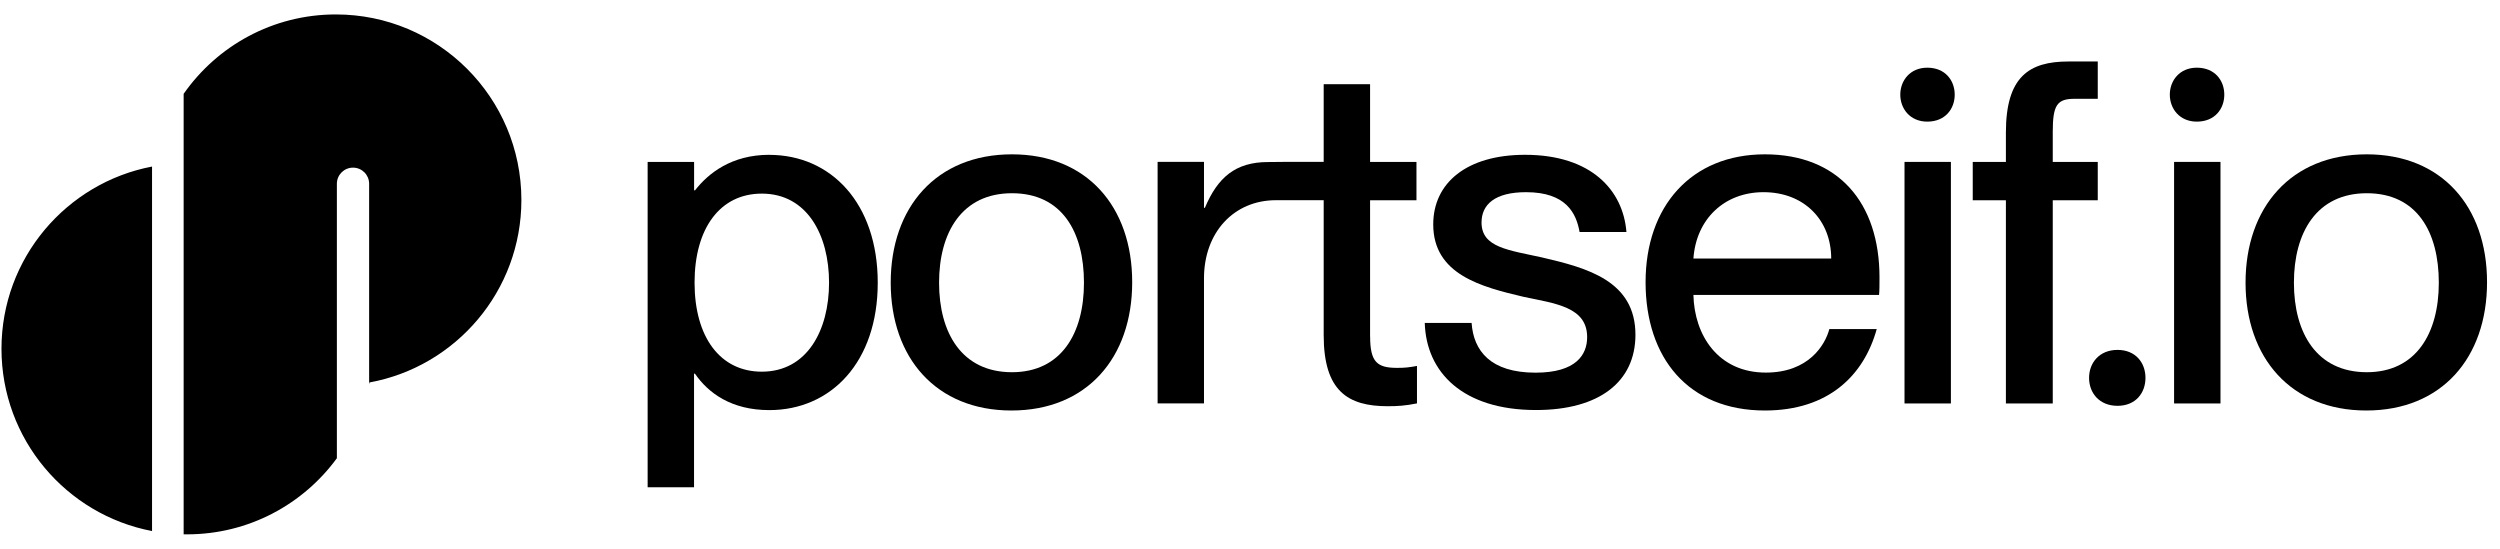 <svg xmlns="http://www.w3.org/2000/svg" width="164" height="36" viewBox="0 0 164 36" fill="none"><path fill-rule="evenodd" clip-rule="evenodd" d="M9.974 10.926C4.349 11.999 0.097 16.944 0.097 22.882C0.097 28.82 4.349 33.764 9.974 34.837V10.926ZM12.047 35.051C12.12 35.053 12.194 35.053 12.268 35.053C16.306 35.053 19.885 33.087 22.099 30.059V12.055C22.099 11.47 22.573 10.997 23.157 10.997C23.742 10.997 24.215 11.47 24.215 12.055V25.22C24.224 25.177 24.232 25.134 24.24 25.09C29.908 24.051 34.203 19.086 34.203 13.118C34.203 6.396 28.754 0.947 22.032 0.947C17.898 0.947 14.247 3.007 12.047 6.156V35.051Z" fill="black"/><path d="M50.471 10.155C47.985 10.155 46.465 11.368 45.593 12.486H45.533V10.621H42.485V31.966H45.529V24.512H45.589C46.461 25.785 47.98 26.903 50.467 26.903C54.507 26.903 57.58 23.765 57.58 18.546C57.58 13.327 54.507 10.159 50.467 10.159L50.471 10.155ZM49.974 24.382C47.242 24.382 45.563 22.116 45.563 18.542C45.563 14.968 47.242 12.701 49.974 12.701C52.957 12.701 54.386 15.434 54.386 18.542C54.386 21.65 52.957 24.382 49.974 24.382Z" fill="black"/><path d="M101.199 16.897C98.963 16.401 97.189 16.245 97.189 14.596C97.189 13.418 98.061 12.607 100.111 12.607C102.753 12.607 103.405 14.005 103.62 15.218H106.694C106.478 12.486 104.393 10.155 100.046 10.155C96.226 10.155 94.02 11.989 94.02 14.722C94.02 18.015 97.189 18.822 99.956 19.474C102.006 19.91 104.117 20.126 104.117 22.116C104.117 23.264 103.4 24.447 100.733 24.447C97.78 24.447 96.662 23.018 96.537 21.183H93.464C93.559 24.416 95.95 26.898 100.763 26.898C104.928 26.898 107.285 25.034 107.285 21.96C107.285 18.421 104.117 17.579 101.195 16.897H101.199Z" fill="black"/><path d="M89.877 22.086V13.137H92.92V10.621H89.877V5.523H86.834V10.617H84.533C83.998 10.617 83.661 10.63 83.186 10.63C81.041 10.63 79.879 11.644 79.042 13.63H78.982V10.617H75.939V26.463H78.982V18.261C78.982 15.248 80.937 13.133 83.704 13.133C83.98 13.133 84.243 13.133 84.533 13.133H86.834V21.986C86.834 25.651 88.418 26.648 91.029 26.648C91.681 26.648 92.177 26.618 92.954 26.463V24.006C92.428 24.101 92.177 24.132 91.651 24.132C90.347 24.132 89.881 23.76 89.881 22.081L89.877 22.086Z" fill="black"/><path d="M66.386 10.124C61.413 10.124 58.431 13.604 58.431 18.542C58.431 23.48 61.413 26.929 66.352 26.929C71.29 26.929 74.272 23.48 74.272 18.512C74.272 13.543 71.29 10.124 66.382 10.124H66.386ZM66.386 24.417C63.093 24.417 61.603 21.84 61.603 18.546C61.603 15.253 63.097 12.676 66.386 12.676C69.675 12.676 71.108 15.222 71.108 18.546C71.108 21.87 69.619 24.417 66.386 24.417Z" fill="black"/><path d="M126.429 4.44C125.311 4.44 124.659 5.277 124.659 6.209C124.659 7.142 125.311 7.979 126.429 7.979C127.607 7.979 128.229 7.142 128.229 6.209C128.229 5.277 127.607 4.44 126.429 4.44Z" fill="black"/><path d="M144.11 4.44C142.992 4.44 142.34 5.277 142.34 6.209C142.34 7.142 142.992 7.979 144.11 7.979C145.292 7.979 145.914 7.142 145.914 6.209C145.914 5.277 145.292 4.44 144.11 4.44Z" fill="black"/><path d="M145.664 10.621H142.62V26.467H145.664V10.621Z" fill="black"/><path d="M155.264 10.124C150.291 10.124 147.308 13.604 147.308 18.542C147.308 23.48 150.291 26.929 155.229 26.929C160.167 26.929 163.15 23.48 163.15 18.512C163.15 13.543 160.167 10.124 155.259 10.124H155.264ZM155.264 24.417C151.97 24.417 150.481 21.84 150.481 18.546C150.481 15.253 151.97 12.676 155.264 12.676C158.557 12.676 159.986 15.222 159.986 18.546C159.986 21.87 158.492 24.417 155.264 24.417Z" fill="black"/><path d="M137.613 10.621H134.661V8.631C134.661 6.887 134.95 6.481 136.094 6.481H137.613V4.034H135.688C133.111 4.034 131.587 5.027 131.587 8.696V10.621H129.412V13.137H131.587V26.467H134.661V13.137H137.613V10.621Z" fill="black"/><path d="M127.979 10.621H124.936V26.467H127.979V10.621Z" fill="black"/><path d="M115.78 10.124C110.933 10.124 107.95 13.543 107.95 18.512C107.95 23.48 110.747 26.929 115.78 26.929C119.946 26.929 122.272 24.628 123.114 21.585H120.006C119.726 22.642 118.638 24.442 115.841 24.442C112.702 24.442 111.149 21.986 111.088 19.349H123.265C123.295 19.099 123.295 18.632 123.295 18.201C123.295 13.293 120.593 10.124 115.776 10.124H115.78ZM111.088 16.958C111.274 14.346 113.138 12.607 115.685 12.607C118.387 12.607 120.127 14.471 120.127 16.958H111.088Z" fill="black"/><path d="M138.908 22.953C137.73 22.953 137.043 23.791 137.043 24.788C137.043 25.785 137.725 26.622 138.908 26.622C140.091 26.622 140.743 25.785 140.743 24.788C140.743 23.791 140.091 22.953 138.908 22.953Z" fill="black"/></svg>